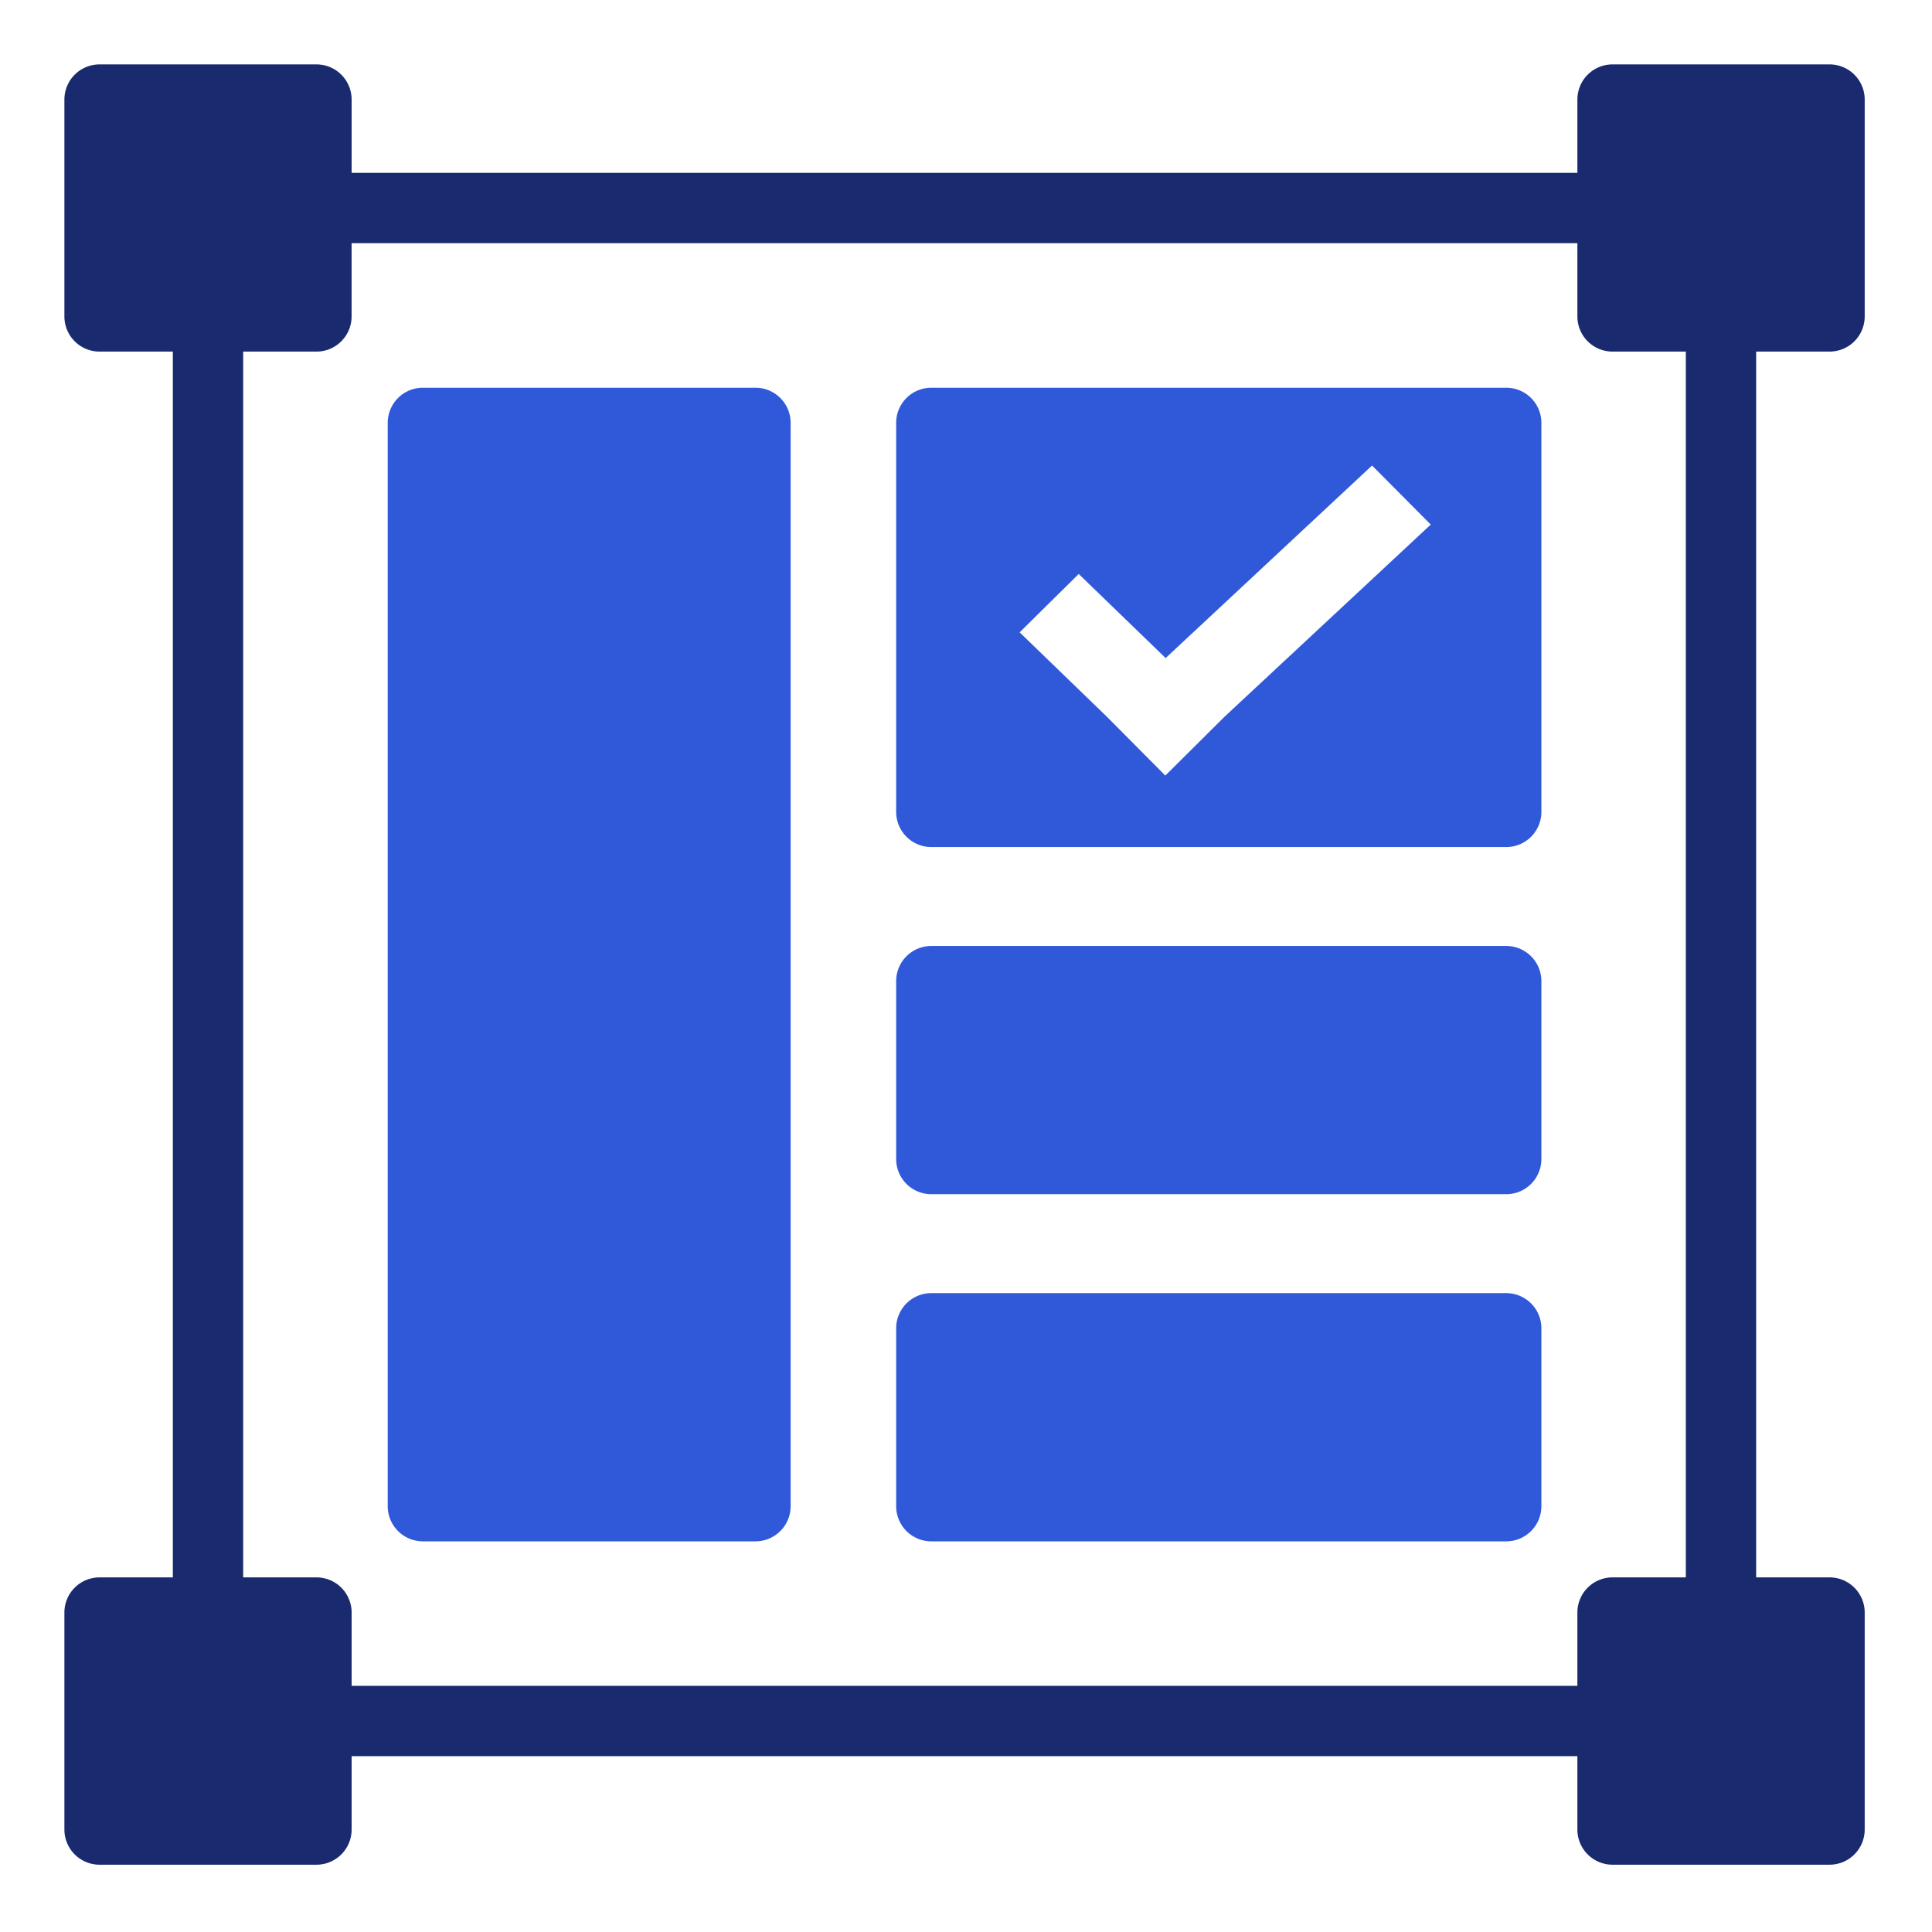 <svg xmlns="http://www.w3.org/2000/svg" width="60" height="60" viewBox="0 0 60 60">
  <g id="Layout_and_checkbox_understanding" data-name="Layout and  checkbox understanding" transform="translate(-904 -2066)">
    <rect id="Rectangle_3229" data-name="Rectangle 3229" width="60" height="60" transform="translate(904 2066)" fill="none"/>
    <g id="layout" transform="translate(906 2068)">
      <g id="Group_13664" data-name="Group 13664" transform="translate(1.092 1.092)">
        <path id="Path_5932" data-name="Path 5932" d="M16.736,10H10v6.736h6.736V10Z" transform="translate(-10 -10)" fill="#192a6f" fill-rule="evenodd"/>
      </g>
      <g id="Group_13665" data-name="Group 13665" transform="translate(48.079 1.092)">
        <path id="Path_5933" data-name="Path 5933" d="M447.03,10h-6.739v6.736h6.739Z" transform="translate(-440.291 -10)" fill="#192a6f" fill-rule="evenodd"/>
      </g>
      <g id="Group_13666" data-name="Group 13666" transform="translate(48.079 48.079)">
        <path id="Path_5934" data-name="Path 5934" d="M443.659,440.291h-3.368v6.739h6.739v-6.739Z" transform="translate(-440.291 -440.291)" fill="#192a6f" fill-rule="evenodd"/>
      </g>
      <g id="Group_13667" data-name="Group 13667" transform="translate(1.092 48.079)">
        <path id="Path_5935" data-name="Path 5935" d="M13.368,440.291H10v6.739h6.736v-6.739Z" transform="translate(-10 -440.291)" fill="#192a6f" fill-rule="evenodd"/>
      </g>
      <g id="Group_13668" data-name="Group 13668" transform="translate(11.133 11.133)">
        <path id="Path_5936" data-name="Path 5936" d="M101.954,101.954h10.329V135.6H101.954Z" transform="translate(-101.954 -101.954)" fill="#3059da" fill-rule="evenodd"/>
      </g>
      <g id="Group_13670" data-name="Group 13670" transform="translate(26.923 28.47)">
        <path id="Path_5938" data-name="Path 5938" d="M246.547,260.72H264.4v5.525H246.547Z" transform="translate(-246.547 -260.72)" fill="#3059da" fill-rule="evenodd"/>
      </g>
      <g id="Group_13671" data-name="Group 13671" transform="translate(26.923 39.251)">
        <path id="Path_5939" data-name="Path 5939" d="M246.547,359.448H264.4v5.525H246.547Z" transform="translate(-246.547 -359.448)" fill="#3059da" fill-rule="evenodd"/>
      </g>
      <g id="Group_13672" data-name="Group 13672" transform="translate(46.987 46.987)">
        <path id="Path_5940" data-name="Path 5940" d="M438.122,439.214h-6.739a1.092,1.092,0,0,1-1.092-1.092v-6.739a1.092,1.092,0,0,1,1.092-1.092h6.739a1.092,1.092,0,0,1,1.092,1.092v6.739A1.092,1.092,0,0,1,438.122,439.214Zm-5.647-2.184h4.555v-4.555h-4.555Z" transform="translate(-430.291 -430.291)" fill="#192a6f"/>
      </g>
      <g id="Group_13673" data-name="Group 13673" transform="translate(0)">
        <path id="Path_5941" data-name="Path 5941" d="M54.818,0H48.079a1.092,1.092,0,0,0-1.092,1.092V3.368H8.92V1.092A1.092,1.092,0,0,0,7.828,0H1.092A1.092,1.092,0,0,0,0,1.092V7.827A1.092,1.092,0,0,0,1.092,8.919H3.368V46.987H1.092A1.092,1.092,0,0,0,0,48.079v6.739A1.092,1.092,0,0,0,1.092,55.91H7.828A1.092,1.092,0,0,0,8.92,54.818V52.539h39.16a1.092,1.092,0,0,0,0-2.184H8.92V48.079a1.092,1.092,0,0,0-1.092-1.092H5.552V8.919H7.827A1.092,1.092,0,0,0,8.919,7.827V5.552H46.987V7.827a1.092,1.092,0,0,0,1.092,1.092h2.276v39.16a1.092,1.092,0,1,0,2.184,0V8.919h2.279A1.092,1.092,0,0,0,55.91,7.827V1.092A1.092,1.092,0,0,0,54.818,0ZM6.736,53.726H2.184V49.171H6.736Zm0-46.99H2.184V2.184H6.736Zm46.99,0H49.171V2.184h4.555Z" transform="translate(0)" fill="#192a6f"/>
        <path id="Path_5942" data-name="Path 5942" d="M91.954,126.689a1.092,1.092,0,0,0,1.092,1.092h10.329a1.092,1.092,0,0,0,1.092-1.092V93.046a1.092,1.092,0,0,0-1.092-1.092H93.046a1.092,1.092,0,0,0-1.092,1.092v11.917a1.092,1.092,0,1,0,2.184,0V94.138h8.145V125.6H94.138V102.769a1.092,1.092,0,0,0-2.184,0Z" transform="translate(-81.913 -81.913)" fill="#3059da"/>
        <path id="Path_5943" data-name="Path 5943" d="M256.585,93.046a1.092,1.092,0,0,0-1.092-1.092H237.639a1.092,1.092,0,0,0-1.092,1.092v12.081a1.092,1.092,0,0,0,1.092,1.092h17.854a1.092,1.092,0,0,0,1.092-1.092ZM254.4,104.035h-15.67v-9.9H254.4Z" transform="translate(-210.716 -81.913)" fill="#3059da"/>
        <path id="Path_5944" data-name="Path 5944" d="M256.585,251.812a1.092,1.092,0,0,0-1.092-1.092H237.639a1.092,1.092,0,0,0-1.092,1.092v5.525a1.092,1.092,0,0,0,1.092,1.092h17.854a1.092,1.092,0,0,0,1.092-1.092Zm-2.184,4.433h-15.67V252.9H254.4Z" transform="translate(-210.716 -223.342)" fill="#3059da"/>
        <path id="Path_5945" data-name="Path 5945" d="M255.493,349.448H237.639a1.092,1.092,0,0,0-1.092,1.092v5.525a1.092,1.092,0,0,0,1.092,1.092h17.854a1.092,1.092,0,0,0,1.092-1.092V350.54A1.092,1.092,0,0,0,255.493,349.448Zm-1.092,5.525h-15.67v-3.341H254.4Z" transform="translate(-210.716 -311.289)" fill="#3059da"/>
      </g>
    </g>
    <path id="Path_5966" data-name="Path 5966" d="M130.3,34.893H112.666V48.229H130.3Zm-8.822,10.12-1.834,1.823L117.82,45l-2.7-2.612,1.834-1.813,2.7,2.612,6.41-5.98,1.823,1.834Z" transform="translate(820.546 2043.25)" fill="#3059da"/>
  </g>
</svg>
